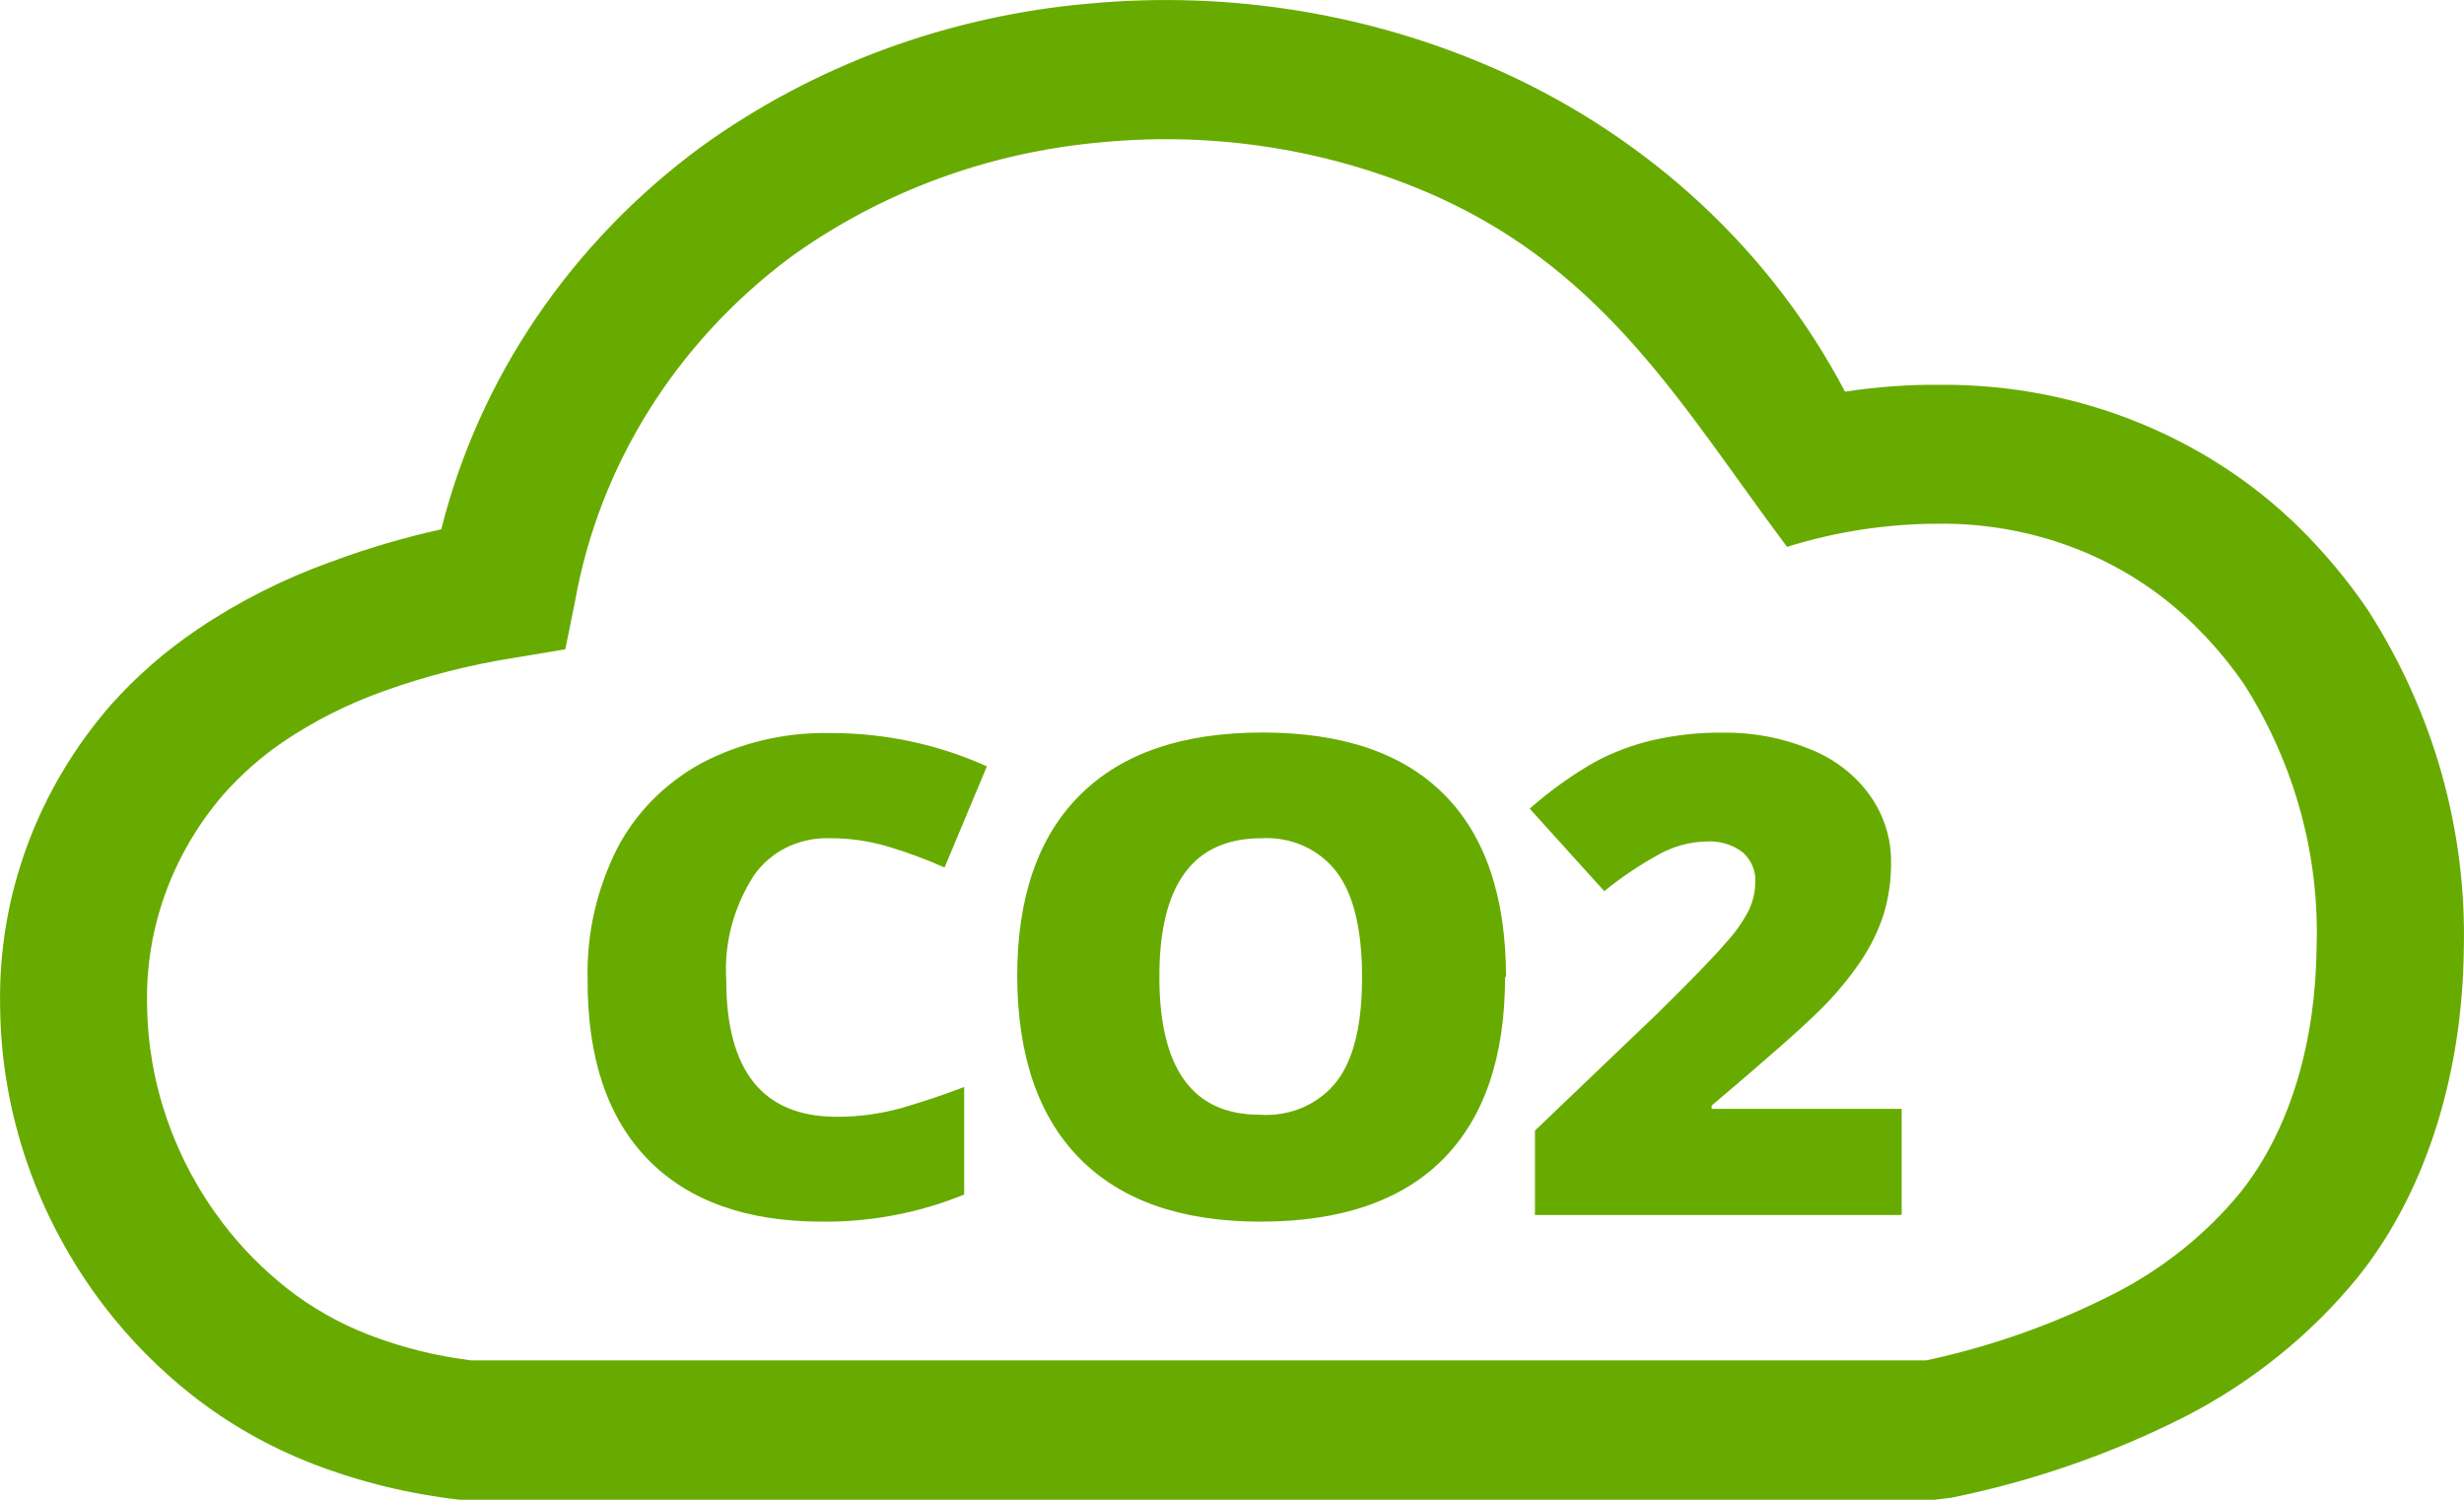 <svg width="23" height="14" viewBox="0 0 23 14" fill="none" xmlns="http://www.w3.org/2000/svg">
<path d="M13.424 1.84C12.45 1.403 11.368 1.226 10.296 1.327C9.233 1.418 8.219 1.792 7.372 2.406C6.306 3.204 5.592 4.349 5.367 5.617L5.277 6.061L4.809 6.139C4.39 6.205 3.979 6.309 3.581 6.452C3.249 6.57 2.935 6.728 2.646 6.923C2.437 7.065 2.249 7.232 2.084 7.418C1.608 7.972 1.356 8.668 1.373 9.381C1.381 10.114 1.629 10.827 2.082 11.421C2.252 11.644 2.451 11.846 2.674 12.023C2.906 12.206 3.167 12.354 3.447 12.462C3.752 12.579 4.073 12.659 4.399 12.699H17.98C18.587 12.569 19.172 12.362 19.721 12.083C20.186 11.848 20.594 11.521 20.917 11.126C21.385 10.537 21.615 9.71 21.624 8.848C21.653 7.987 21.42 7.135 20.952 6.395C20.828 6.213 20.687 6.042 20.531 5.884C20.222 5.566 19.846 5.312 19.427 5.141C19.007 4.97 18.554 4.884 18.098 4.889C17.616 4.889 17.138 4.962 16.681 5.105C15.724 3.827 15.017 2.564 13.424 1.84ZM7.739 7.825C7.599 7.821 7.46 7.852 7.336 7.914C7.213 7.976 7.108 8.067 7.033 8.179C6.847 8.47 6.758 8.806 6.779 9.146C6.779 9.999 7.122 10.425 7.81 10.425C8.014 10.426 8.217 10.398 8.413 10.344C8.6 10.289 8.804 10.223 9 10.147V11.151C8.582 11.322 8.131 11.408 7.675 11.404C6.968 11.404 6.425 11.21 6.047 10.822C5.669 10.433 5.481 9.872 5.485 9.137C5.475 8.719 5.569 8.304 5.758 7.926C5.931 7.59 6.206 7.311 6.548 7.124C6.918 6.93 7.336 6.833 7.759 6.843C8.262 6.843 8.759 6.949 9.212 7.154L8.817 8.098C8.648 8.023 8.474 7.958 8.297 7.905C8.115 7.85 7.926 7.823 7.735 7.825H7.739ZM14.049 9.119C14.049 9.866 13.855 10.433 13.469 10.822C13.082 11.21 12.514 11.404 11.767 11.404C11.032 11.404 10.47 11.209 10.082 10.818C9.694 10.427 9.498 9.859 9.495 9.114C9.495 8.375 9.69 7.811 10.081 7.422C10.471 7.032 11.039 6.838 11.784 6.838C12.533 6.838 13.098 7.031 13.482 7.418C13.865 7.805 14.057 8.372 14.058 9.119H14.049ZM10.822 9.119C10.822 9.977 11.134 10.406 11.758 10.406C11.897 10.416 12.037 10.392 12.164 10.337C12.291 10.281 12.4 10.196 12.482 10.089C12.638 9.882 12.715 9.558 12.714 9.115C12.713 8.673 12.634 8.349 12.478 8.142C12.399 8.037 12.293 7.953 12.17 7.897C12.047 7.842 11.911 7.817 11.774 7.825C11.138 7.825 10.82 8.258 10.822 9.122V9.119ZM17.733 11.342H14.328V10.554L15.473 9.459C15.802 9.135 16.015 8.914 16.115 8.795C16.199 8.704 16.269 8.604 16.325 8.496C16.364 8.412 16.385 8.321 16.385 8.229C16.387 8.178 16.378 8.127 16.357 8.08C16.337 8.033 16.306 7.991 16.267 7.956C16.172 7.884 16.053 7.848 15.932 7.855C15.774 7.858 15.62 7.9 15.485 7.976C15.304 8.075 15.133 8.19 14.975 8.319L14.279 7.549C14.466 7.383 14.67 7.237 14.889 7.112C15.057 7.022 15.237 6.954 15.425 6.91C15.639 6.861 15.859 6.837 16.08 6.839C16.359 6.835 16.636 6.887 16.892 6.992C17.12 7.081 17.315 7.231 17.454 7.424C17.586 7.61 17.655 7.829 17.652 8.054C17.653 8.216 17.63 8.378 17.583 8.535C17.533 8.689 17.461 8.836 17.369 8.972C17.26 9.133 17.135 9.283 16.995 9.422C16.837 9.581 16.497 9.881 15.977 10.321V10.351H17.751V11.338L17.733 11.342ZM17.222 3.656C17.518 3.611 17.818 3.589 18.118 3.592C18.762 3.588 19.4 3.712 19.99 3.956C20.58 4.2 21.11 4.558 21.544 5.008C21.751 5.222 21.939 5.453 22.105 5.698C22.717 6.653 23.027 7.753 22.998 8.869C22.985 9.986 22.667 11.098 22.015 11.915C21.58 12.451 21.031 12.896 20.404 13.22C19.714 13.57 18.976 13.827 18.21 13.982L18.056 14H4.377H4.291C3.822 13.947 3.363 13.835 2.926 13.667C2.516 13.509 2.134 13.292 1.794 13.025C1.483 12.78 1.207 12.499 0.97 12.19C0.346 11.371 0.007 10.39 0.001 9.381C-0.017 8.361 0.349 7.369 1.034 6.581C1.272 6.314 1.545 6.076 1.846 5.873C2.23 5.614 2.648 5.403 3.089 5.245C3.424 5.12 3.768 5.019 4.119 4.941C4.474 3.527 5.327 2.27 6.537 1.376C7.59 0.613 8.851 0.147 10.172 0.033C11.492 -0.089 12.822 0.131 14.019 0.67C15.409 1.3 16.536 2.35 17.222 3.656Z" fill="#68AB00"/>
</svg>
